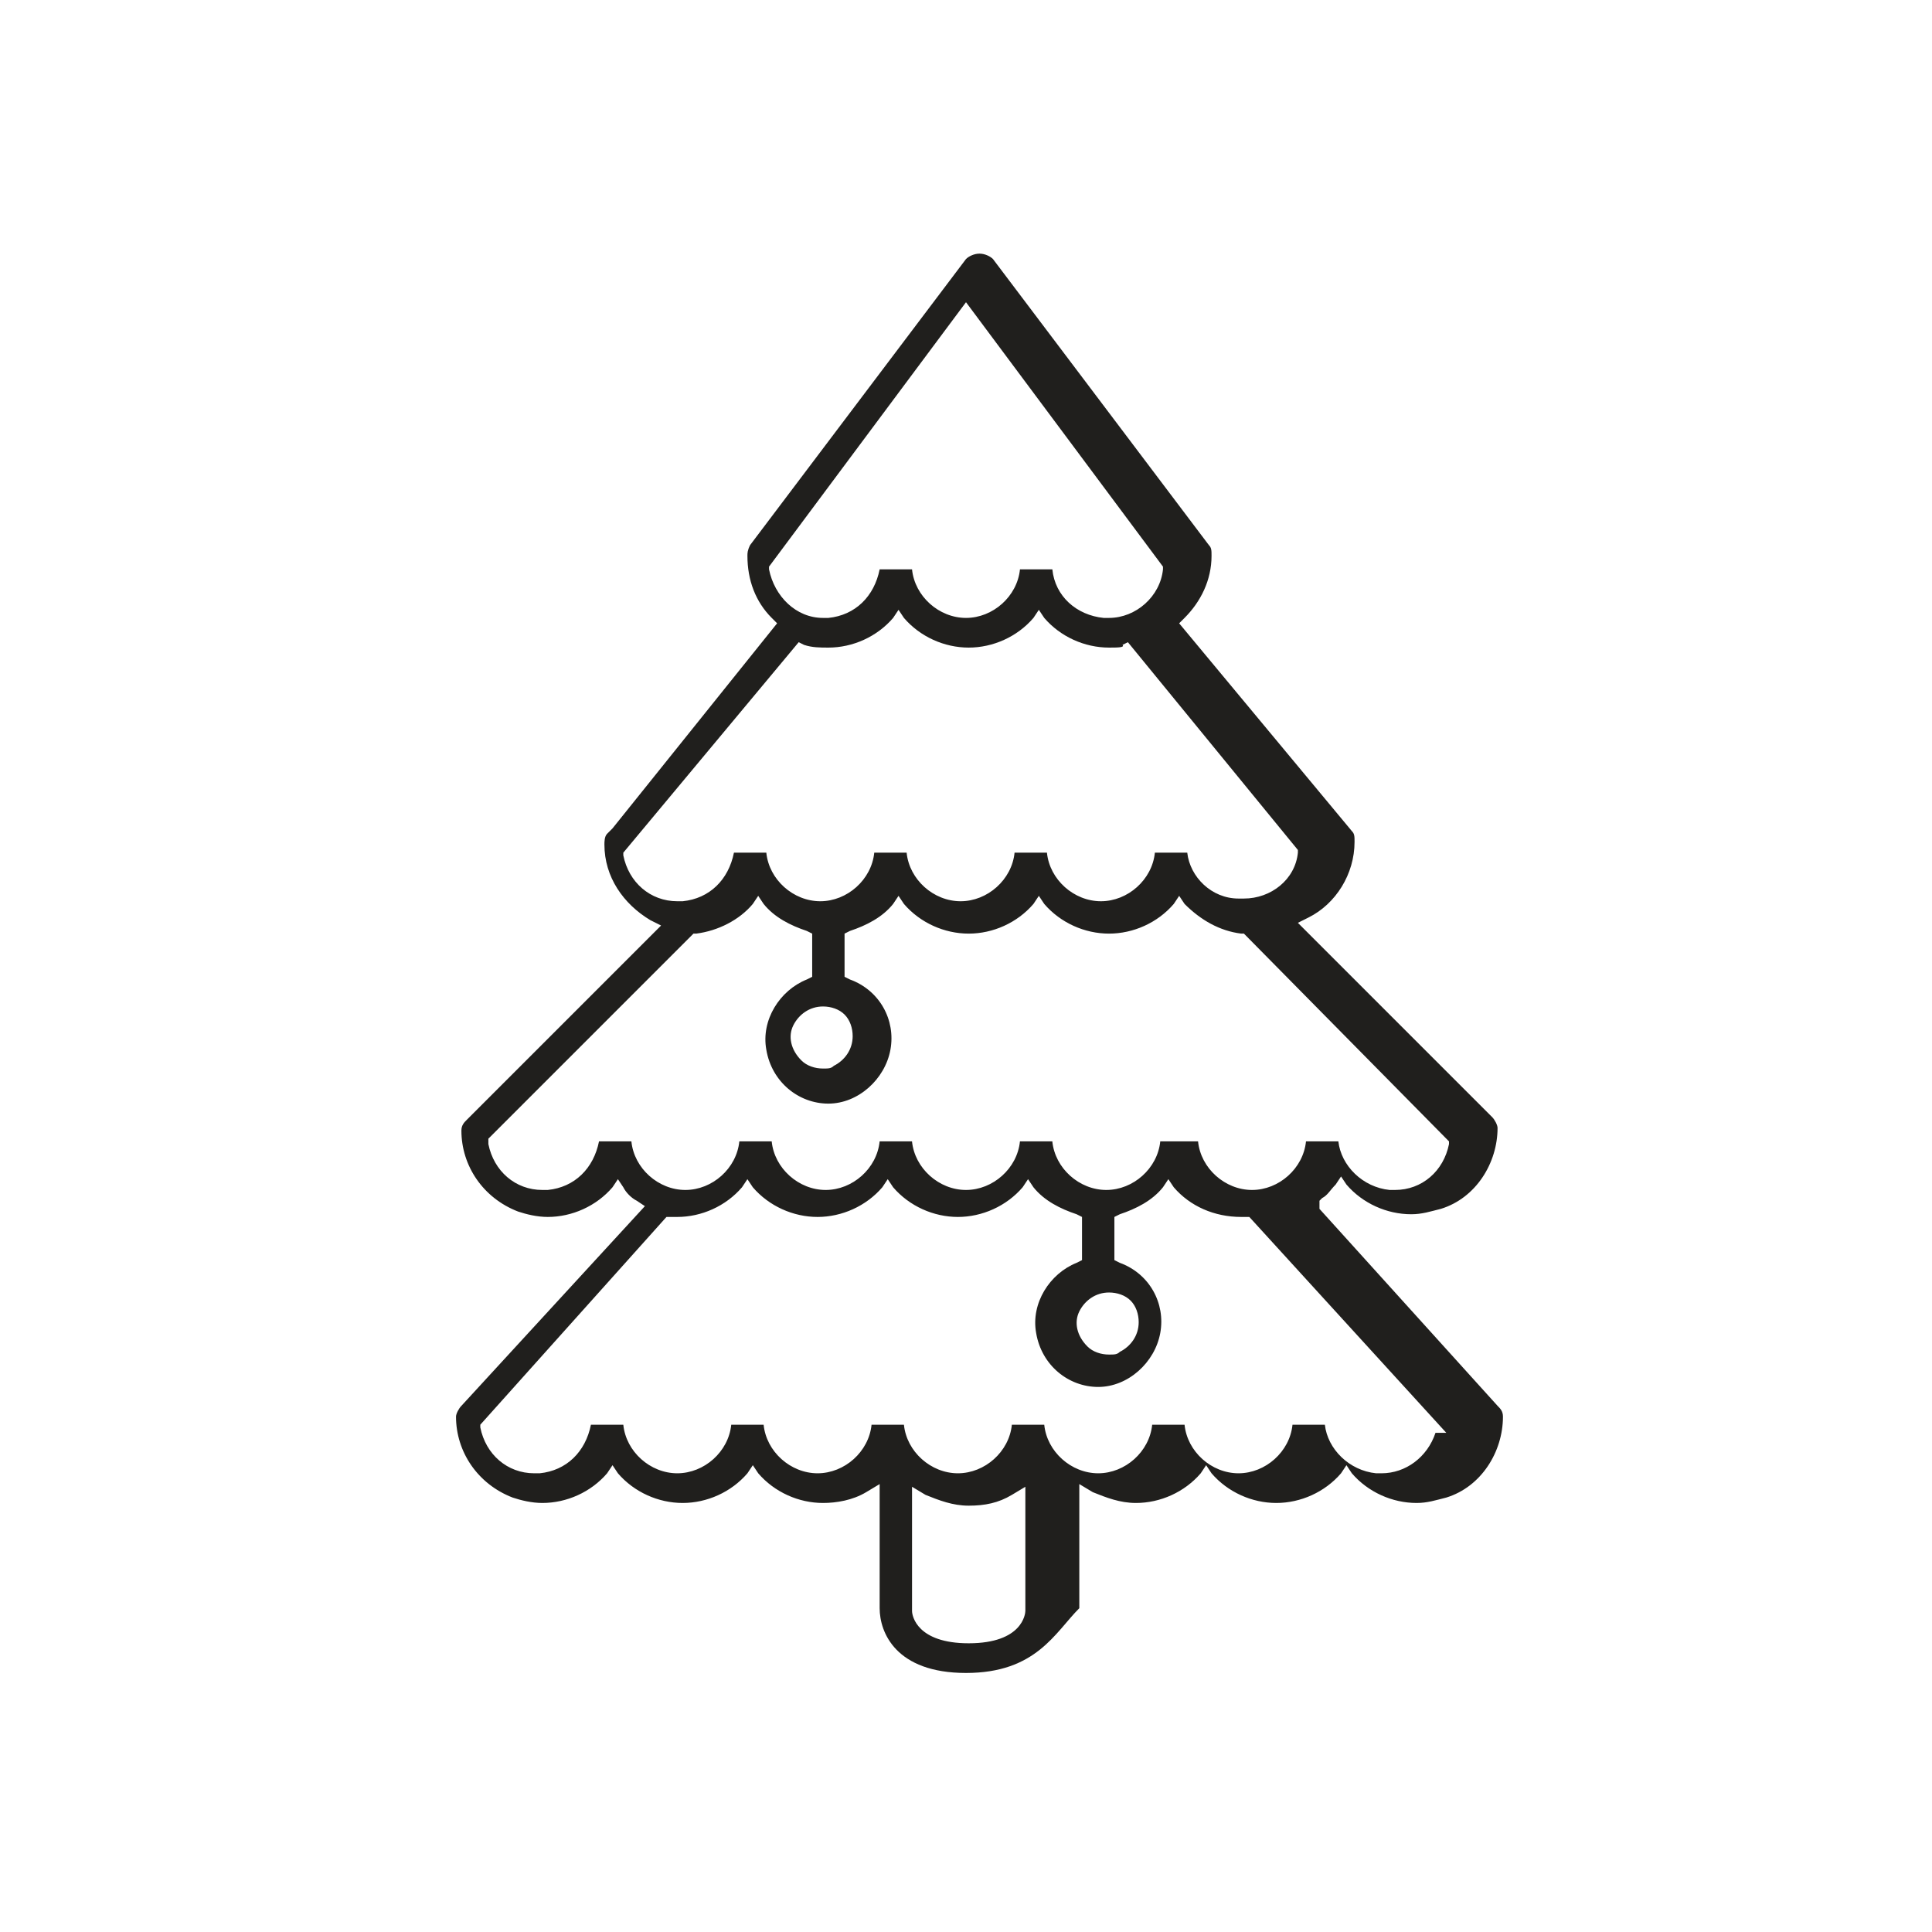 <?xml version="1.0" encoding="utf-8"?>
<!-- Generator: Adobe Illustrator 25.0.0, SVG Export Plug-In . SVG Version: 6.00 Build 0)  -->
<svg version="1.1" id="Livello_1" xmlns="http://www.w3.org/2000/svg" xmlns:xlink="http://www.w3.org/1999/xlink" x="0px" y="0px"
	 viewBox="0 0 71.6 71.6" style="enable-background:new 0 0 71.6 71.6;" xml:space="preserve">
<style type="text/css">
	.st0{fill:#201F1D;}
</style>
<g>
	<g>
		<path class="st0" d="M35.8,62c-2.6,0-3.2-1.5-3.2-2.4v-4.6l-0.5,0.3c-0.5,0.3-1.1,0.4-1.6,0.4c-0.9,0-1.8-0.4-2.4-1.1l-0.2-0.3
			l-0.2,0.3c-0.6,0.7-1.5,1.1-2.4,1.1s-1.8-0.4-2.4-1.1l-0.2-0.3l-0.2,0.3c-0.6,0.7-1.5,1.1-2.4,1.1c-0.4,0-0.8-0.1-1.1-0.2
			c-1.3-0.5-2.1-1.7-2.1-3c0-0.1,0.1-0.3,0.2-0.4l6.8-7.4l-0.3-0.2c-0.2-0.1-0.4-0.3-0.5-0.5l-0.2-0.3l-0.2,0.3
			c-0.6,0.7-1.5,1.1-2.4,1.1c-0.4,0-0.8-0.1-1.1-0.2c-1.3-0.5-2.1-1.7-2.1-3c0-0.2,0.1-0.3,0.2-0.4l7.2-7.2l-0.4-0.2
			c-1-0.6-1.7-1.6-1.7-2.8c0-0.1,0-0.3,0.1-0.4l0.2-0.2l0,0l6.1-7.6l-0.2-0.2c-0.6-0.6-0.9-1.4-0.9-2.3c0-0.1,0-0.2,0.1-0.4l8-10.6
			c0.1-0.1,0.3-0.2,0.5-0.2c0.2,0,0.4,0.1,0.5,0.2l8,10.6c0.1,0.1,0.1,0.2,0.1,0.4c0,0.9-0.4,1.7-1,2.3l-0.2,0.2l6.4,7.7
			c0.1,0.1,0.1,0.2,0.1,0.4c0,1.2-0.7,2.3-1.7,2.8l-0.4,0.2l7.2,7.2c0.1,0.1,0.2,0.3,0.2,0.4c0,1.3-0.8,2.6-2.1,3
			c-0.4,0.1-0.7,0.2-1.1,0.2c-0.9,0-1.8-0.4-2.4-1.1l-0.2-0.3l-0.2,0.3c-0.2,0.2-0.3,0.4-0.5,0.5l-0.1,0.1l0,0.3l6.6,7.3
			c0.1,0.1,0.2,0.2,0.2,0.4c0,1.3-0.8,2.6-2.1,3c-0.4,0.1-0.7,0.2-1.1,0.2c-0.9,0-1.8-0.4-2.4-1.1l-0.2-0.3l-0.2,0.3
			c-0.6,0.7-1.5,1.1-2.4,1.1s-1.8-0.4-2.4-1.1l-0.2-0.3l-0.2,0.3c-0.6,0.7-1.5,1.1-2.4,1.1c-0.6,0-1.1-0.2-1.6-0.4l-0.5-0.3v4.6
			C39.1,60.5,38.4,62,35.8,62z M33.8,59.7c0,0.2,0.2,1.2,2.1,1.2c2,0,2.1-1.1,2.1-1.2v-4.6l-0.5,0.3c-0.5,0.3-1,0.4-1.6,0.4
			s-1.1-0.2-1.6-0.4l-0.5-0.3V59.7z M17.8,52.8l0,0.1c0.2,1,1,1.7,2,1.7c0.1,0,0.1,0,0.2,0c1-0.1,1.7-0.8,1.9-1.8h1.2
			c0.1,1,1,1.8,2,1.8s1.9-0.8,2-1.8h1.2c0.1,1,1,1.8,2,1.8s1.9-0.8,2-1.8h1.2c0.1,1,1,1.8,2,1.8s1.9-0.8,2-1.8h1.2
			c0.1,1,1,1.8,2,1.8s1.9-0.8,2-1.8h1.2c0.1,1,1,1.8,2,1.8s1.9-0.8,2-1.8h1.2c0.1,0.9,0.9,1.7,1.9,1.8c0.1,0,0.1,0,0.2,0
			c0.9,0,1.7-0.6,2-1.5h0.4l-7.3-8c0,0-0.1,0-0.2,0c-0.1,0-0.1,0-0.1,0c0,0,0,0,0,0c-1,0-1.9-0.4-2.5-1.1l-0.2-0.3l-0.2,0.3
			c-0.4,0.5-1,0.8-1.6,1l-0.2,0.1v1.6l0.2,0.1c1.1,0.4,1.7,1.5,1.5,2.6c-0.2,1.1-1.2,2-2.3,2s-2.1-0.8-2.3-2
			c-0.2-1.1,0.5-2.2,1.5-2.6l0.2-0.1v-1.6l-0.2-0.1c-0.6-0.2-1.2-0.5-1.6-1l-0.2-0.3l-0.2,0.3c-0.6,0.7-1.5,1.1-2.4,1.1
			s-1.8-0.4-2.4-1.1l-0.2-0.3l-0.2,0.3c-0.6,0.7-1.5,1.1-2.4,1.1s-1.8-0.4-2.4-1.1l-0.2-0.3l-0.2,0.3c-0.6,0.7-1.5,1.1-2.4,1.1
			l-0.4,0L17.8,52.8z M41.1,47.9c-0.5,0-0.9,0.3-1.1,0.7c-0.2,0.4-0.1,0.9,0.3,1.3c0.2,0.2,0.5,0.3,0.8,0.3c0.2,0,0.3,0,0.4-0.1
			c0.4-0.2,0.7-0.6,0.7-1.1c0-0.3-0.1-0.6-0.3-0.8C41.7,48,41.4,47.9,41.1,47.9z M44.4,42.3c0.1,1,1,1.8,2,1.8s1.9-0.8,2-1.8h1.2
			c0.1,0.9,0.9,1.7,1.9,1.8c0.1,0,0.1,0,0.2,0c1,0,1.8-0.7,2-1.7l0-0.1l-7.6-7.7l-0.1,0c-0.8-0.1-1.5-0.5-2.1-1.1l-0.2-0.3l-0.2,0.3
			c-0.6,0.7-1.5,1.1-2.4,1.1c-0.9,0-1.8-0.4-2.4-1.1l-0.2-0.3l-0.2,0.3c-0.6,0.7-1.5,1.1-2.4,1.1c-0.9,0-1.8-0.4-2.4-1.1l-0.2-0.3
			l-0.2,0.3c-0.4,0.5-1,0.8-1.6,1l-0.2,0.1v1.6l0.2,0.1c1.1,0.4,1.7,1.5,1.5,2.6c-0.2,1.1-1.2,2-2.3,2c-1.1,0-2.1-0.8-2.3-2
			c-0.2-1.1,0.5-2.2,1.5-2.6l0.2-0.1v-1.6l-0.2-0.1c-0.6-0.2-1.2-0.5-1.6-1l-0.2-0.3l-0.2,0.3c-0.5,0.6-1.3,1-2.1,1.1l0,0l-0.1,0
			l-7.6,7.6l0,0.2c0.2,1,1,1.7,2,1.7c0.1,0,0.1,0,0.2,0c1-0.1,1.7-0.8,1.9-1.8h1.2c0.1,1,1,1.8,2,1.8s1.9-0.8,2-1.8h1.2
			c0.1,1,1,1.8,2,1.8s1.9-0.8,2-1.8h1.2c0.1,1,1,1.8,2,1.8s1.9-0.8,2-1.8h1.2c0.1,1,1,1.8,2,1.8s1.9-0.8,2-1.8H44.4z M30.5,37.3
			c-0.5,0-0.9,0.3-1.1,0.7c-0.2,0.4-0.1,0.9,0.3,1.3c0.2,0.2,0.5,0.3,0.8,0.3c0.2,0,0.3,0,0.4-0.1c0.4-0.2,0.7-0.6,0.7-1.1
			c0-0.3-0.1-0.6-0.3-0.8C31.1,37.4,30.8,37.3,30.5,37.3z M23.1,31.6l0,0.1c0.2,1,1,1.7,2,1.7c0.1,0,0.1,0,0.2,0
			c1-0.1,1.7-0.8,1.9-1.8h1.2c0.1,1,1,1.8,2,1.8s1.9-0.8,2-1.8h1.2c0.1,1,1,1.8,2,1.8s1.9-0.8,2-1.8h1.2c0.1,1,1,1.8,2,1.8
			s1.9-0.8,2-1.8h1.2c0.1,0.9,0.9,1.7,1.9,1.7c0.1,0,0.1,0,0.2,0c1,0,1.9-0.7,2-1.7l0,0l0-0.1l-6.3-7.7l-0.2,0.1
			C41.7,24,41.4,24,41.1,24c-0.9,0-1.8-0.4-2.4-1.1l-0.2-0.3l-0.2,0.3c-0.6,0.7-1.5,1.1-2.4,1.1c-0.9,0-1.8-0.4-2.4-1.1l-0.2-0.3
			l-0.2,0.3c-0.6,0.7-1.5,1.1-2.4,1.1c-0.3,0-0.6,0-0.9-0.1l-0.2-0.1L23.1,31.6z M33.8,21.1c0.1,1,1,1.8,2,1.8s1.9-0.8,2-1.8h1.2
			c0.1,1,0.9,1.7,1.9,1.8c0.1,0,0.1,0,0.2,0c1,0,1.9-0.8,2-1.8l0,0l0-0.1l-7.3-9.8L28.5,21l0,0.1c0.2,1,1,1.8,2,1.8
			c0.1,0,0.1,0,0.2,0c1-0.1,1.7-0.8,1.9-1.8H33.8z"/>
	</g>
</g>
</svg>
